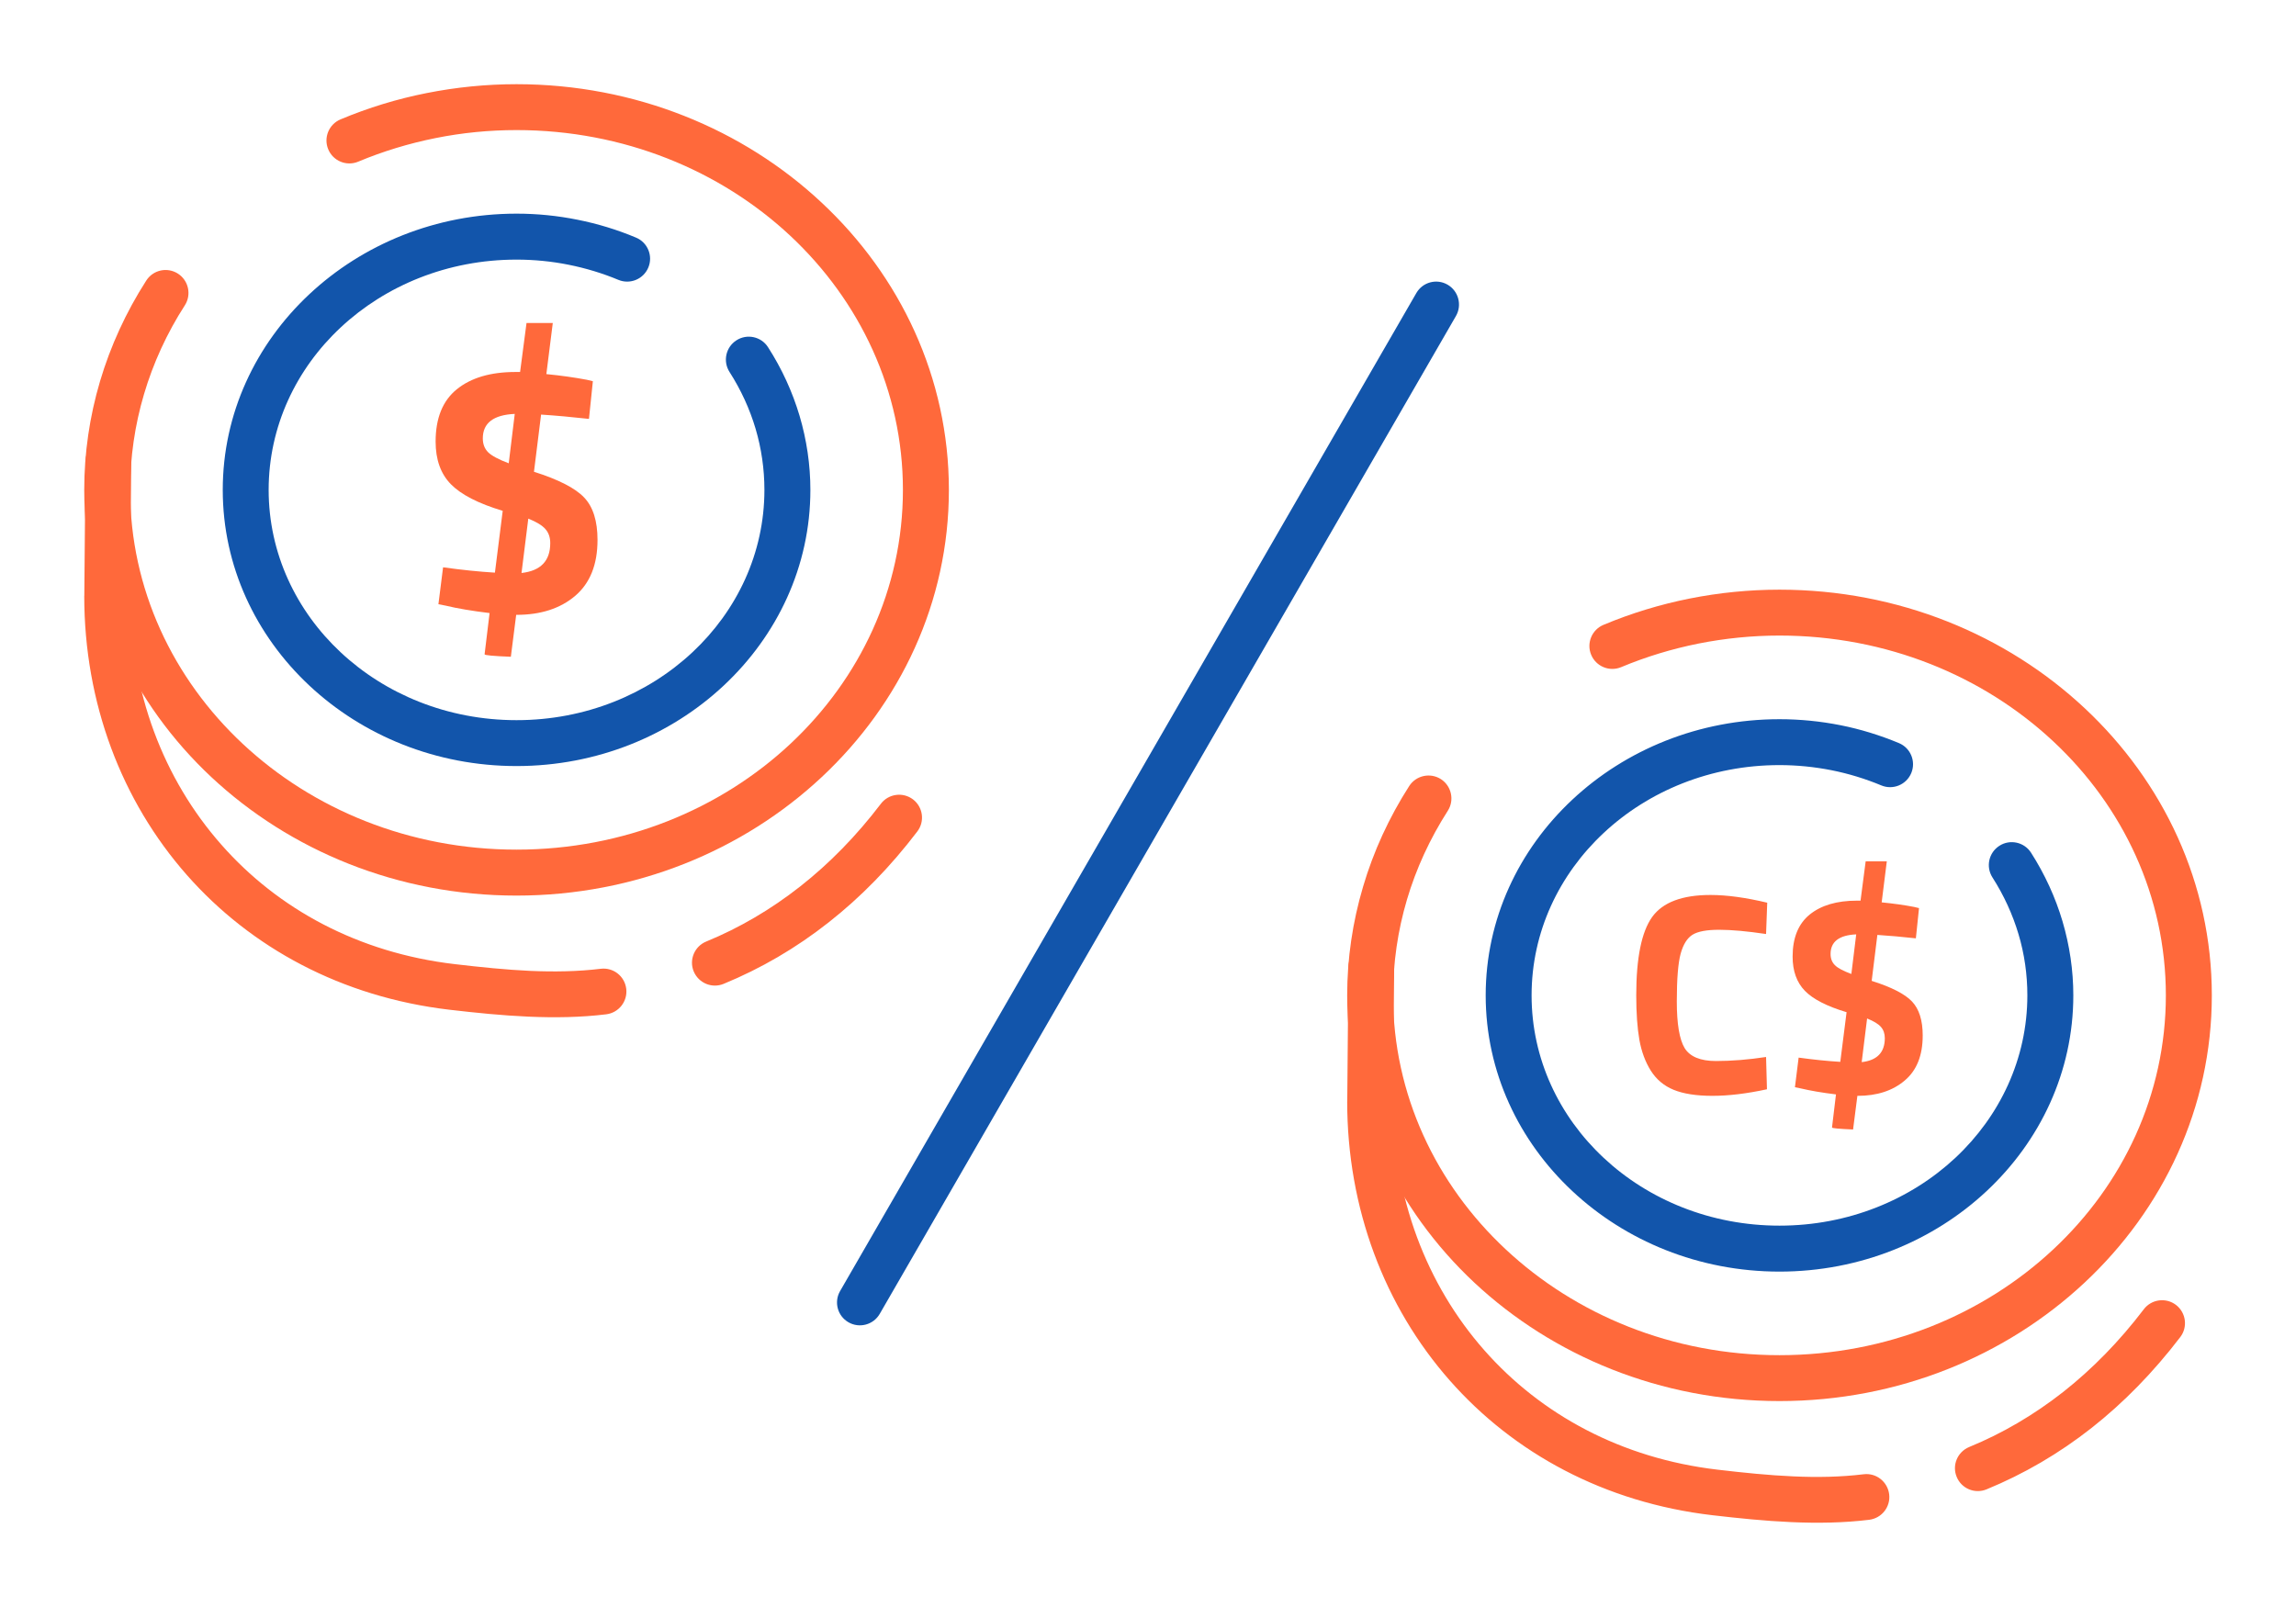 <?xml version="1.0" encoding="UTF-8"?>
<!DOCTYPE svg PUBLIC "-//W3C//DTD SVG 1.1//EN" "http://www.w3.org/Graphics/SVG/1.1/DTD/svg11.dtd">
<!-- Creator: CorelDRAW 2018 (64-Bit) -->
<svg xmlns="http://www.w3.org/2000/svg" xml:space="preserve" width="300px" height="210px" version="1.1" style="shape-rendering:geometricPrecision; text-rendering:geometricPrecision; image-rendering:optimizeQuality; fill-rule:evenodd; clip-rule:evenodd"
viewBox="0 0 3356.6 2349.7"
 xmlns:xlink="http://www.w3.org/1999/xlink">
 <defs>
  <style type="text/css">
   <![CDATA[
    .fil0 {fill:none}
    .fil3 {fill:#1255ab;fill-rule:nonzero}
    .fil4 {fill:#1255ab;fill-rule:nonzero}
    .fil2 {fill:#ff693b;fill-rule:nonzero}
    .fil1 {fill:#ff693b;fill-rule:nonzero}
   ]]>
  </style>
 </defs>
 <g id="Layer_x0020_1">
  <g id="_2457136507280">
   <rect class="fil0" width="3356.6" height="2349.6"/>
   <path class="fil1" d="M873.5 789.5c0,36 -10.9,63.2 -32.7,81.8 -21.8,18.5 -50.4,27.7 -85.7,27.7l-0.5 0 -7.8 61.3c-25.6,-1 -38.4,-2.2 -38.4,-3.6l7.3 -60.3c-25.6,-3.1 -47.1,-6.7 -64.4,-10.9l-10.4 -2 6.8 -54c27.3,3.8 52.6,6.4 75.8,7.8l11.4 -90.4c-35.7,-10.7 -60.9,-23.7 -75.8,-38.9 -14.9,-15.2 -22.3,-36 -22.3,-62.3 0,-34.3 10.3,-59.8 31.1,-76.6 20.8,-16.8 49.3,-25.2 85.7,-25.2l6.7 0 9.4 -71.6 38.4 0 -9.4 74.7c21.5,2.1 41.2,4.9 59.2,8.3l8.8 2.1 -5.7 55.1c-25.2,-2.8 -48.6,-4.9 -70,-6.3l-10.4 83.6c36,11.4 60.5,24 73.4,37.7 13,13.6 19.5,34.3 19.5,62zm-167.7 -148.5c0,8.3 2.6,15.1 7.8,20.3 5.2,5.1 15.2,10.5 30.1,16.1l8.8 -72.2c-31.1,1.4 -46.7,13.3 -46.7,35.8zm98.6 153.2c0,-8.3 -2.3,-15.2 -7,-20.5 -4.6,-5.4 -13,-10.5 -25.1,-15.4l-9.9 79.5c28,-3.1 42,-17.7 42,-43.6z"/>
   <path class="fil2" d="M1971.3 1413.9c0.2,-18.4 15.3,-33.3 33.7,-33.2 18.5,0.2 33.3,15.3 33.2,33.7l-1.7 195.8 0.1 0c0,140.3 48.7,268 133.4,364.1 82.8,94 200.4,158.1 341,174.6 38.3,4.5 75.5,8.3 110.7,9.8 35,1.6 69.2,1 103,-3.1 18.4,-2.2 35,11 37.2,29.4 2.2,18.4 -11,35 -29.4,37.2 -36.9,4.5 -74.8,5.1 -113.7,3.4 -38.5,-1.7 -76.7,-5.6 -115.4,-10.1 -157.9,-18.5 -290.3,-90.8 -383.8,-196.9 -95.4,-108.2 -150.1,-251.4 -150.1,-408.4l0.1 0 1.7 -196.3zm932.9 763.8c-17.1,7 -36.6,-1.1 -43.6,-18.2 -7.1,-17.1 1.1,-36.6 18.2,-43.7 48.5,-19.9 94.5,-46.8 137.7,-80.7 42.3,-33.4 81.8,-73.6 117.7,-120.8 11.2,-14.7 32.3,-17.5 47,-6.3 14.7,11.3 17.5,32.3 6.3,47 -39.6,51.8 -82.9,96 -129.6,132.8 -47.8,37.6 -99.2,67.5 -153.7,89.9z"/>
   <path class="fil3" d="M2776.1 1086.5c17.1,7.1 25.2,26.7 18.1,43.8 -7.1,17.1 -26.7,25.2 -43.8,18.1 -23.3,-9.7 -47.7,-17.2 -72.8,-22.2 -24.9,-4.9 -50.4,-7.5 -76.1,-7.5 -100.6,0 -191.6,38 -257.1,99.3 -65.1,60.8 -105.3,144.7 -105.3,237.4 0,92.7 40.2,176.7 105.3,237.5 65.5,61.3 156.5,99.2 257.1,99.2 100.7,0 191.6,-37.9 257.2,-99.2 65,-60.8 105.2,-144.8 105.2,-237.5 0,-30.5 -4.3,-60.6 -12.9,-89.4 -8.6,-28.9 -21.4,-56.9 -38.1,-83 -10,-15.6 -5.5,-36.3 10.1,-46.3 15.5,-10 36.3,-5.5 46.3,10.1 20.1,31.4 35.6,65.2 46,100.3 10.4,35.3 15.8,71.7 15.8,108.3 0,111.8 -48.5,213 -126.8,286.2 -77.7,72.7 -184.8,117.7 -302.8,117.7 -118,0 -225.1,-45 -302.8,-117.7 -78.3,-73.2 -126.7,-174.4 -126.7,-286.2 0,-111.8 48.4,-213 126.7,-286.2 77.7,-72.7 184.8,-117.6 302.8,-117.6 30.1,0 60,3 89.3,8.8 29.1,5.8 57.7,14.6 85.3,26.1z"/>
   <path class="fil2" d="M2370 975.5c-17.1,7.1 -36.7,-1 -43.8,-18.1 -7.1,-17.1 1,-36.7 18.1,-43.8 40.6,-17 82.7,-29.8 125.7,-38.4 43.2,-8.6 87.2,-13 131.5,-13 174,0 331.7,66.2 446,173.1 115,107.5 186.1,256 186.1,420.1 0,164.1 -71.1,312.6 -186.1,420.1 -114.3,106.9 -272,173.1 -446,173.1 -173.9,0 -331.6,-66.2 -446,-173.1 -114.9,-107.5 -186,-256 -186,-420.1 0,-53.8 7.9,-107.2 23.2,-158.8 15.2,-51.6 37.9,-101.1 67.5,-147.3 10,-15.5 30.7,-20 46.3,-10.1 15.5,10 20.1,30.8 10.1,46.3 -26.2,40.9 -46.3,84.6 -59.7,129.9 -13.4,45.3 -20.3,92.3 -20.3,140 0,145 62.9,276.3 164.6,371.3 102.2,95.6 243.7,154.8 400.3,154.8 156.6,0 298.2,-59.2 400.4,-154.8 101.7,-95 164.5,-226.3 164.5,-371.3 0,-145 -62.8,-276.3 -164.5,-371.3 -102.2,-95.6 -243.8,-154.8 -400.4,-154.8 -39.9,0 -79.6,4 -118.4,11.7 -38.9,7.8 -76.8,19.3 -113.1,34.5z"/>
   <path class="fil2" d="M124.9 674.8c0.2,-18.5 15.3,-33.3 33.7,-33.2 18.5,0.1 33.3,15.2 33.2,33.7l-1.7 195.8 0.1 0c0,140.3 48.6,267.9 133.4,364 82.8,94.1 200.4,158.1 341,174.6 38.3,4.5 75.5,8.3 110.7,9.9 35,1.5 69.2,1 103,-3.1 18.4,-2.2 35,10.9 37.2,29.3 2.2,18.4 -11,35.1 -29.4,37.3 -36.9,4.5 -74.8,5.1 -113.7,3.4 -38.5,-1.7 -76.7,-5.6 -115.4,-10.1 -157.9,-18.6 -290.3,-90.9 -383.8,-196.9 -95.4,-108.3 -150.1,-251.4 -150.1,-408.4l0.1 0 1.7 -196.3zm932.9 763.8c-17.1,7 -36.6,-1.2 -43.7,-18.3 -7,-17 1.2,-36.6 18.3,-43.6 48.4,-19.9 94.5,-46.8 137.7,-80.8 42.3,-33.3 81.8,-73.5 117.7,-120.7 11.2,-14.7 32.3,-17.5 47,-6.3 14.6,11.2 17.5,32.2 6.2,46.9 -39.5,51.9 -82.8,96.1 -129.5,132.8 -47.8,37.7 -99.2,67.6 -153.7,90z"/>
   <path class="fil3" d="M929.7 347.4c17.1,7 25.2,26.7 18.1,43.7 -7.1,17.1 -26.7,25.2 -43.8,18.1 -23.3,-9.7 -47.7,-17.1 -72.8,-22.1 -24.9,-5 -50.4,-7.5 -76.1,-7.5 -100.7,0 -191.6,37.9 -257.2,99.3 -65,60.7 -105.2,144.7 -105.2,237.4 0,92.7 40.2,176.6 105.2,237.4 65.6,61.4 156.5,99.3 257.2,99.3 100.7,0 191.6,-37.9 257.2,-99.3 65,-60.8 105.2,-144.7 105.2,-237.4 0,-30.5 -4.4,-60.6 -12.9,-89.4 -8.6,-29 -21.4,-56.9 -38.1,-83 -10,-15.6 -5.5,-36.3 10.1,-46.3 15.5,-10 36.3,-5.5 46.2,10.1 20.2,31.4 35.6,65.1 46.1,100.3 10.4,35.2 15.8,71.7 15.8,108.3 0,111.8 -48.5,213 -126.8,286.2 -77.7,72.7 -184.8,117.6 -302.8,117.6 -118,0 -225.1,-44.9 -302.8,-117.6 -78.3,-73.2 -126.7,-174.4 -126.7,-286.2 0,-111.8 48.4,-213 126.7,-286.2 77.7,-72.7 184.8,-117.7 302.8,-117.7 30.1,0 60,3 89.2,8.9 29.2,5.8 57.8,14.5 85.4,26.1z"/>
   <path class="fil2" d="M523.6 236.4c-17.1,7.1 -36.7,-1 -43.8,-18.1 -7.1,-17.1 1,-36.7 18.1,-43.8 40.6,-17 82.7,-29.9 125.7,-38.4 43.2,-8.6 87.2,-13 131.5,-13 173.9,0 331.7,66.1 446,173.1 115,107.4 186.1,256 186.1,420.1 0,164 -71.1,312.6 -186.1,420.1 -114.3,106.9 -272.1,173.1 -446,173.1 -173.9,0 -331.6,-66.2 -446,-173.1 -114.9,-107.5 -186,-256.1 -186,-420.1 0,-53.8 7.8,-107.2 23.1,-158.9 15.3,-51.5 38,-101.1 67.6,-147.2 10,-15.6 30.7,-20.1 46.3,-10.1 15.5,10 20.1,30.7 10.1,46.3 -26.3,40.8 -46.3,84.6 -59.7,129.9 -13.4,45.2 -20.3,92.3 -20.3,140 0,144.9 62.9,276.2 164.6,371.3 102.2,95.6 243.7,154.7 400.3,154.7 156.6,0 298.2,-59.1 400.4,-154.7 101.6,-95.1 164.5,-226.4 164.5,-371.3 0,-145 -62.9,-276.3 -164.5,-371.4 -102.2,-95.6 -243.8,-154.7 -400.4,-154.7 -39.9,0 -79.6,3.9 -118.4,11.7 -38.9,7.8 -76.8,19.3 -113.1,34.5z"/>
   <path class="fil1" d="M2583.2 1592.7c-29.5,6.4 -56.1,9.6 -79.7,9.6 -23.6,0 -42.5,-3 -56.7,-8.8 -14.2,-5.8 -25.3,-15.2 -33.4,-28 -8,-12.7 -13.6,-27.8 -16.7,-45 -3,-17.2 -4.6,-38.9 -4.6,-65.1 0,-54.8 7.8,-92.9 23.2,-114.5 15.4,-21.5 43.9,-32.3 85.3,-32.3 23.9,0 51.6,3.8 83,11.3l-1.7 45.8c-27.5,-4.1 -50.4,-6.2 -68.6,-6.2 -18.2,0 -31.2,2.4 -39,7.3 -7.8,4.9 -13.5,14.1 -17.3,27.7 -3.7,13.7 -5.6,36.9 -5.6,69.7 0,32.8 3.8,55.5 11.4,68.2 7.7,12.6 23,19 45.9,19 23,0 47.4,-2 73.2,-5.9l1.3 47.2zm227.7 -78.5c0,29 -8.7,50.9 -26.3,65.7 -17.5,14.9 -40.4,22.4 -68.8,22.4l-0.4 0 -6.3 49.2c-20.5,-0.9 -30.8,-1.8 -30.8,-2.9l5.8 -48.4c-20.6,-2.5 -37.8,-5.5 -51.7,-8.8l-8.3 -1.7 5.4 -43.3c21.9,3 42.3,5.1 60.9,6.2l9.2 -72.6c-28.7,-8.6 -49,-19 -60.9,-31.2 -12,-12.3 -18,-29 -18,-50.1 0,-27.5 8.4,-48 25,-61.5 16.7,-13.5 39.7,-20.3 68.9,-20.3l5.4 0 7.5 -57.5 30.9 0 -7.5 60c17.2,1.7 33.1,3.9 47.5,6.7l7.1 1.7 -4.6 44.2c-20.3,-2.2 -39.1,-3.9 -56.3,-5l-8.3 67.2c28.9,9.1 48.6,19.2 59,30.2 10.4,11 15.6,27.6 15.6,49.8zm-134.7 -119.3c0,6.7 2.1,12.1 6.3,16.3 4.1,4.2 12.2,8.5 24.1,12.9l7.1 -57.9c-25,1.1 -37.5,10.7 -37.5,28.7zm79.3 123.1c0,-6.7 -1.9,-12.2 -5.7,-16.5 -3.7,-4.3 -10.5,-8.4 -20.2,-12.3l-7.9 63.8c22.5,-2.5 33.8,-14.2 33.8,-35z"/>
   <path class="fil4" d="M2070.6 428.5c9.2,-16 29.6,-21.5 45.6,-12.3 16,9.2 21.5,29.7 12.4,45.7l-842.5 1459.2c-9.2,16 -29.7,21.5 -45.7,12.3 -16,-9.2 -21.5,-29.6 -12.3,-45.6l842.5 -1459.3z"/>
  </g>
 </g>
</svg>

